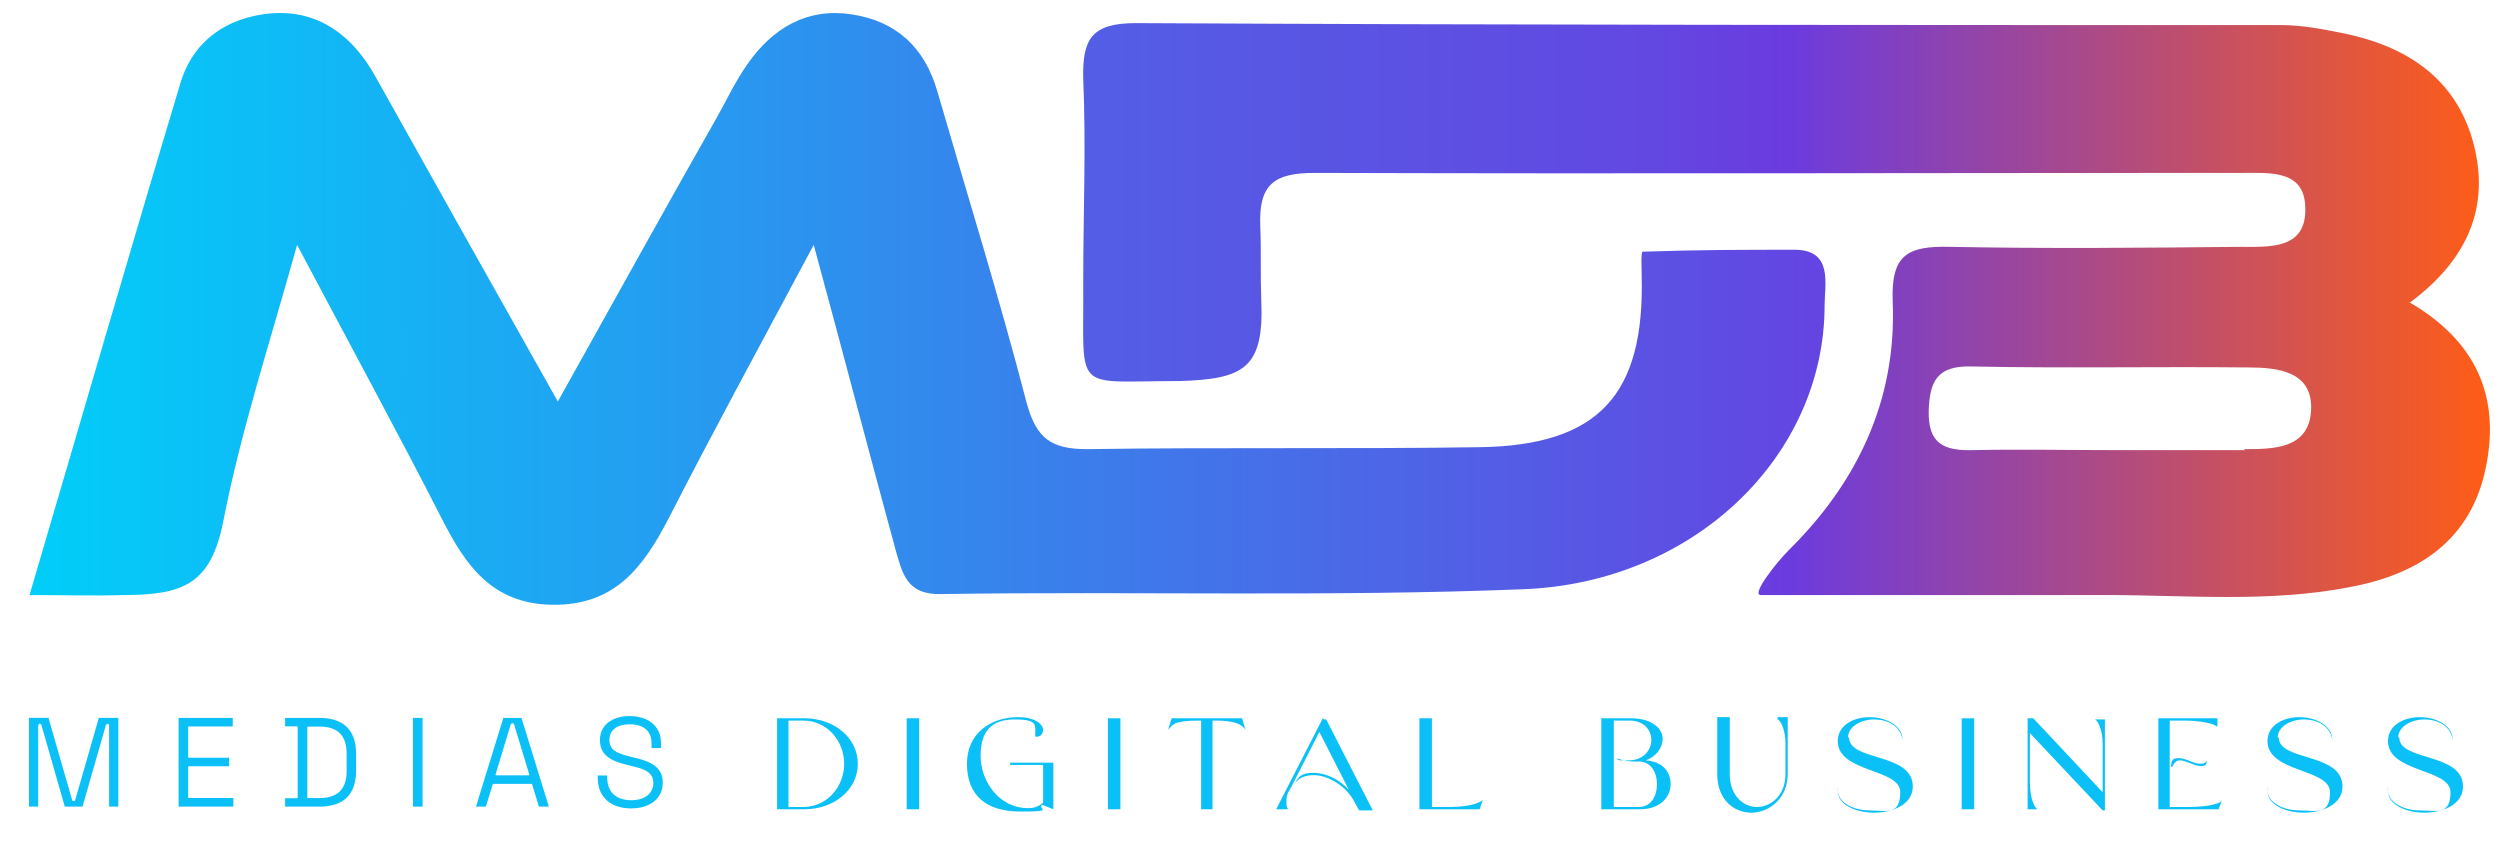 <svg clip-rule="evenodd" fill-rule="evenodd" stroke-linejoin="round" stroke-miterlimit="2" viewBox="0 0 257 88" xmlns="http://www.w3.org/2000/svg" xmlns:xlink="http://www.w3.org/1999/xlink"><linearGradient id="a" gradientUnits="userSpaceOnUse" x1="36.5" x2="221.1" y1="60.8" y2="60.8"><stop offset="0" stop-color="#01cef9"/><stop offset="1" stop-color="#6544e1"/></linearGradient><linearGradient id="b" gradientUnits="userSpaceOnUse" x1="144.8" x2="289.5" y1="60.8" y2="60.8"><stop offset="0" stop-color="#535ee5"/><stop offset=".4" stop-color="#6248e1"/><stop offset=".5" stop-color="#6b3bdf"/><stop offset="1" stop-color="#ff5d15"/></linearGradient><g transform="matrix(.882 0 0 .783 -9.988 -10.533)"><path d="m11.323 13.446h290.562v111.616h-290.562z" fill="none"/><g fill-rule="nonzero" transform="matrix(1.134 0 0 1.277 -26.625 -23.483)"><path d="m217.9 54.6c-5.2 0-9.7 0-15.6.2-.2 0-.1 1.9-.1 2.5.3 12.2-4.4 17.4-16.6 17.6-13.5.2-26.9 0-40.4.2-3.7 0-5.2-1.1-6.2-4.7-2.8-10.8-6.1-21.4-9.2-32.1-1.3-4.5-4.2-7.2-8.8-7.9s-8.1 1.4-10.7 5.1c-1.2 1.7-2.1 3.6-3.1 5.4-5.4 9.5-10.7 19.1-16.4 29.3-6.6-11.7-12.7-22.6-18.8-33.5-2.3-4.1-5.8-6.8-10.7-6.4-4.5.4-8 2.8-9.3 7.2-5.2 17.3-10.2 34.6-15.5 52.6 3.7 0 6.7.1 9.6 0 6.2 0 9-1.1 10.3-7.5 1.8-9.3 4.8-18.4 7.6-28.5 5.4 10.2 10.3 19.2 14.9 28.2 2.4 4.7 5.1 8.7 11.3 8.8 6.5.1 9.4-3.9 12-8.9 4.6-9 9.4-17.8 14.9-28.1 3.1 11.4 5.7 21.4 8.4 31.3.7 2.4 1.1 4.7 4.7 4.6 20-.3 40 .3 59.9-.5 17.5-.7 30.9-13.7 30.9-29.2 0-2.2.9-5.7-3.1-5.7z" fill="url(#a)"/><path d="m281.2 60c5.9-4.4 8.2-9.8 6.5-16.3-1.8-6.8-7-10.1-13.6-11.4-2-.4-4.1-.8-6.2-.8-39.2 0-78.5 0-117.7-.2-4.5 0-5.5 1.6-5.4 5.7.3 7 0 13.9 0 20.9.1 11.6-1.3 10.2 9.9 10.2 6.6-.2 8.7-1.3 8.4-8.3-.1-2.7 0-5.1-.1-7.6-.2-4.4 1.5-5.5 5.6-5.5 31.8.1 63.6 0 95.4 0 2.8 0 6.3-.3 6.4 3.5.2 4.4-3.7 4.1-6.6 4.1-10 .1-20 .2-29.9 0-4.4-.1-6.1.8-5.9 5.7.4 10-3.6 18.5-10.7 25.5-1.2 1.2-4 4.7-2.8 4.6h35.4c8.3 0 16.7.8 25-.8 7.1-1.3 12.6-4.8 14.1-12.5 1.4-7.1-1-12.8-7.9-16.8zm-17 15.2h-13.9c-4.6 0-9.2-.1-13.9 0-3.1.1-4.8-.6-4.7-4.1.1-3 .9-4.6 4.4-4.5 9.5.2 18.9 0 28.4.1 3.1 0 6.7.4 6.5 4.4s-3.9 4-6.9 4z" fill="url(#b)"/></g><g fill="#0bc0f7" transform="matrix(1.325 0 0 1.493 -82.409 -51.098)"><path d="m141.5 106.4h-2.4v8h2.4c2.6 0 4.7-1.7 4.7-4s-2.1-4-4.7-4zm-.1 7.8h-1.3v-7.6h1.3c2.1 0 3.6 1.8 3.6 3.8s-1.5 3.8-3.6 3.8z" fill-rule="nonzero"/><g fill-rule="nonzero" transform="matrix(.754 0 0 .754 67.8 48.664)"><path d="m8.429 77.351c-.038 0-.069-.031-.069-.069v9.591h-1.075v-10.346h2.275l2.772 9.64c.008.03.035.05.066.05h.195c.03 0 .057-.02.066-.05l2.771-9.64h2.276v10.346h-1.075v-9.591l-.069.069v-.069-.07h-.21v.07l-.019.066c-.014-.004-.027-.013-.036-.025-.013-.017-.017-.04-.011-.061l-2.757 9.611h-2.068s-2.756-9.611-2.756-9.611l-.052.07-.015-.05v-.07h-.209z"/><path d="m24.734 86.873v-10.346h6.317v1h-5.128c-.038 0-.069.031-.069.069v3.505c0 .038.031.069.069.069h4.709v1h-4.709c-.038 0-.069.031-.069.069v3.565c0 .038.031.069.069.069h5.203v1z"/><path d="m37.165 86.873v-.985h1.399c.038 0 .069-.031.069-.069v-8.238c0-.038-.031-.069-.069-.069h-1.399v-.985h4.02c1.357 0 2.424.336 3.15 1.031s1.11 1.746 1.11 3.168v1.947c0 1.43-.384 2.482-1.11 3.174-.726.694-1.793 1.026-3.15 1.026zm2.588-1.069c0 .038.031.069.069.069h1.363c1.033 0 1.819-.248 2.349-.763s.806-1.298.806-2.377v-2.052c0-1.086-.276-1.869-.806-2.382-.53-.512-1.316-.757-2.349-.757h-1.363c-.038 0-.069.031-.069.069z"/><path d="m52.083 86.873v-10.346h1.12v10.346z"/><path d="m59.432 86.873 3.192-10.346h2.115l3.193 10.346h-1.159l-.794-2.602c-.008-.029-.035-.049-.066-.049h-4.463c-.03 0-.057.02-.066.049l-.794 2.602zm4.369-9.602-.015-.049v-.069h-.209v.069l-.02.066c-.014-.005-.027-.013-.036-.025-.013-.018-.017-.041-.01-.061l-1.798 5.931c-.006.021-.002.043.011.061.013.017.034.028.055.028h3.805c.022 0 .042-.011.055-.028.013-.018.017-.04.011-.061l-1.797-5.931z"/><path d="m73.636 83.482v-.245h1.105v.245c0 .9.291 1.561.785 1.997.493.435 1.19.649 2.01.649 1.682 0 2.585-.859 2.585-2.017 0-.721-.347-1.157-.943-1.464-.385-.198-.877-.342-1.446-.475l-.779-.195c-1.82-.44-3.062-1.136-3.062-2.868 0-1.73 1.399-2.792 3.465-2.792 2.071 0 3.661 1.067 3.661 3.166v.56h-1.105v-.56c0-.625-.175-1.103-.478-1.452-.452-.522-1.192-.759-2.078-.759-1.439 0-2.36.661-2.36 1.822 0 1.156.836 1.555 2.269 1.909l.779.195c1.777.411 3.182 1.077 3.182 2.883 0 1.82-1.459 3.002-3.69 3.002-1.127 0-2.104-.297-2.799-.897-.692-.599-1.101-1.499-1.101-2.704z"/></g><path d="m150.5 106.4h1.1v8h-1.1z"/><path d="m159.6 110.5h2.9v3.3c-.3.3-.7.5-1.3.5-2.7 0-4.2-2.5-4.2-4.6s.9-3.2 3-3.2 1.8.5 1.8 1.5c.4.1.7-.2.7-.6s-.6-1.1-2.2-1.1c-2.4 0-4.5 1.4-4.5 4.1s1.6 4.2 4.7 4.2 1.5-.2 1.9-.6l1 .4v-4.1h-3.8z" fill-rule="nonzero"/><path d="m168.2 106.4h1.1v8h-1.1z"/><g fill-rule="nonzero"><path d="m173.8 106.4-.3 1c.4-.4.4-.8 2.7-.8h.2v7.8h1v-7.8h.2c2.3 0 2.5.6 2.7.8l-.3-1h-6.3z"/><path d="m187.1 106.4-4.1 8h1.1c-.1 0-.2-.2-.2-.6s0-.7.4-1.3l2.5-4.9 2.6 5.1c-.8-.9-2-1.5-3.1-1.5s-1.3.3-1.7 1c.4-.6 1-.8 1.7-.8 1.4 0 2.9 1.1 3.5 2.2l.5.9h1.2l-4.1-8h-.2z"/><path d="m198.2 114.2h-1.5v-7.8h-1.1v8h5.3l.3-.9c0 .2-.9.7-3 .7z"/><path d="m215.5 110.1c.9-.3 1.5-1.1 1.5-1.9s-.8-1.8-2.8-1.8h-2.6v8h3.4c1.8 0 2.7-1.1 2.7-2.2s-.7-2-2.2-2.1zm-.6 4.1h-2.2v-7.6h1.4c1.2 0 1.9.8 1.9 1.7s-.7 1.8-2 1.8-.7 0-1.1-.2c.6.2 1.1.3 1.5.3h.5c1.1 0 1.6 1 1.6 2s-.5 2-1.6 2z"/><path d="m227.1 106.5c.2 0 .7.8.7 2.1v2.7c0 1.9-1.3 2.9-2.5 2.9s-2.4-1-2.4-2.9v-5h-1.1v5c0 2.3 1.5 3.4 3 3.4s3.2-1.2 3.2-3.4v-5h-.9z"/><path d="m233.3 108.1c0-1 1.2-1.6 2.3-1.6s2.3.5 2.5 1.8c0-1.3-1.5-2-2.9-2s-2.8.7-2.8 2.1c0 2.8 5.5 2.4 5.5 4.5s-1.3 1.6-2.7 1.6-3-.7-2.8-2.1v.4c0 1.2 1.6 1.9 3.2 1.9s3.4-.7 3.4-2.3c0-3-5.6-2.2-5.6-4.3z"/></g><path d="m243.3 106.4h1.1v8h-1.1z"/><path d="m255 106.5c.2 0 .7.8.7 2.1v4.3l-6.1-6.5h-.5v8h.9c-.2 0-.7-.8-.7-2.4v-4.3l6.4 6.8h.2v-8z" fill-rule="nonzero"/><path d="m263.2 114.2h-1.6v-7.6h1.2c1.7 0 2.7.3 2.9.5h.1v-.7h-5.2v8h5.3l.3-.8c0 .2-.9.6-3 .6z" fill-rule="nonzero"/><path d="m261.8 110.7c.2-.4.4-.6.7-.6.5 0 1.3.5 1.8.5s.5-.1.6-.5c-.1.2-.3.3-.6.3-.6 0-1.3-.5-1.9-.5s-.6.2-.7.7z" fill-rule="nonzero"/><path d="m271.1 108.1c0-1 1.2-1.6 2.3-1.6s2.3.5 2.5 1.8c0-1.3-1.5-2-2.9-2s-2.8.7-2.8 2.1c0 2.8 5.5 2.4 5.5 4.5s-1.3 1.6-2.7 1.6-3-.7-2.8-2.1v.4c0 1.2 1.6 1.9 3.2 1.9s3.4-.7 3.4-2.3c0-3-5.6-2.2-5.6-4.3z" fill-rule="nonzero"/><path d="m281.7 108.1c0-1 1.2-1.6 2.3-1.6s2.3.5 2.5 1.8c0-1.3-1.5-2-2.9-2s-2.8.7-2.8 2.1c0 2.8 5.5 2.4 5.5 4.5s-1.3 1.6-2.7 1.6-3-.7-2.8-2.1v.4c0 1.2 1.6 1.9 3.2 1.9s3.4-.7 3.4-2.3c0-3-5.6-2.2-5.6-4.3z" fill-rule="nonzero"/></g></g></svg>
